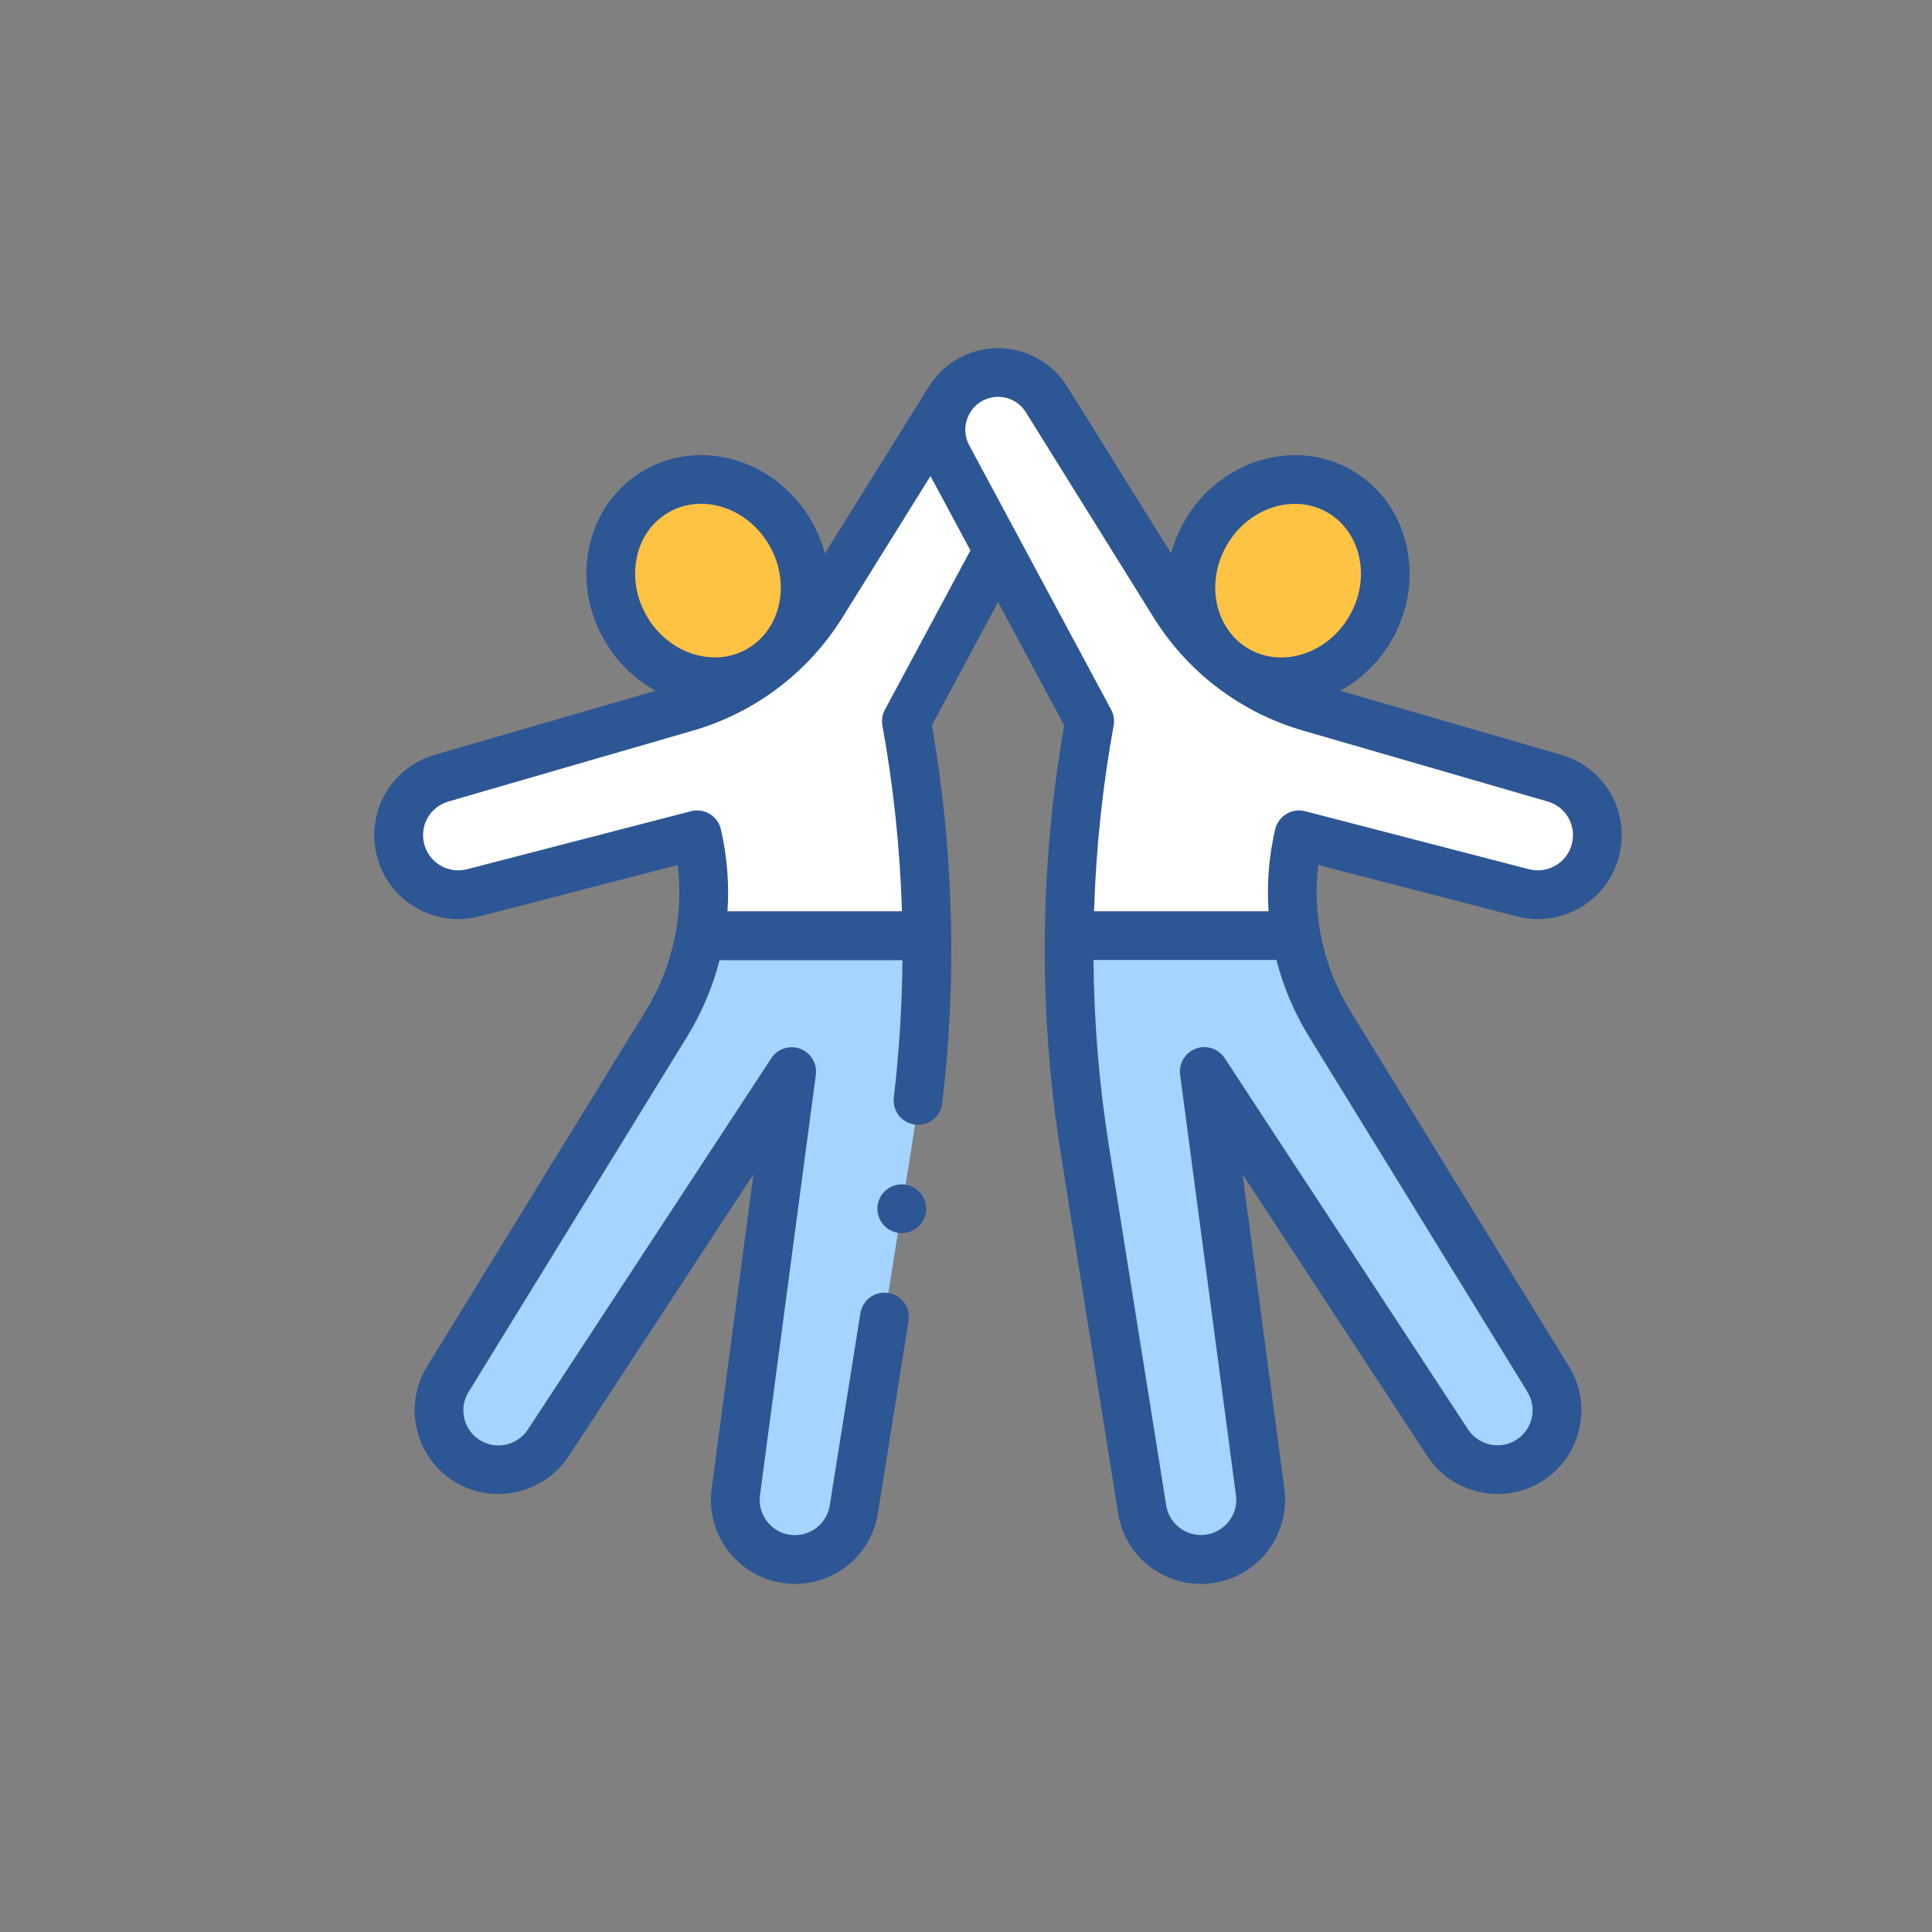 <?xml version="1.0" encoding="UTF-8"?>
<svg id="Layer_1" data-name="Layer 1" xmlns="http://www.w3.org/2000/svg" viewBox="0 0 310.68 310.68">
  <rect x="0" y="0" width="310.68" height="310.68" fill="#808080" stroke="none"/>
  <defs>
    <style>
      .cls-1 {
        fill: #fff;
      }

      .cls-2 {
        fill: #ffc344;
      }

      .cls-3 {
        fill: #2d5694;
      }

      .cls-4 {
        fill: #a4d4ff;
      }
    </style>
  </defs>
  <g>
    <path class="cls-4" d="M174.49,185.18l9.17,57.51c.74,4.65,4.76,8.08,9.47,8.08,5.8,0,10.27-5.1,9.5-10.85l-8.98-67.61,39.15,59.72c2.73,4.17,8.21,5.54,12.58,3.15,4.8-2.62,6.43-8.74,3.56-13.4l-35.13-57.12c-2.7-4.39-4.51-9.21-5.38-14.18h-36.5c-.13,11.6.73,23.22,2.56,34.71h0Z"/>
    <path class="cls-1" d="M208.87,134.24s22.77,5.9,36.03,9.33c5.13,1.33,10.35-1.77,11.66-6.9,1.27-5-1.64-10.1-6.6-11.54l-39.36-11.41c-9.04-2.62-16.79-8.49-21.76-16.48l-20.55-33.01c-2.32-3.73-6.97-5.3-11.08-3.73-5.18,1.97-7.45,8.05-4.82,12.94l22.83,42.53h0c-2.06,11.4-3.16,22.94-3.29,34.49h36.5c-.94-5.33-.82-10.85.44-16.22h0Z"/>
  </g>
  <ellipse class="cls-2" cx="207.13" cy="93.37" rx="16.58" ry="15.3" transform="translate(22.7 226.06) rotate(-60)"/>
  <g>
    <path class="cls-4" d="M146.48,185.18l-9.17,57.51c-.74,4.65-4.76,8.08-9.47,8.08-5.8,0-10.27-5.1-9.5-10.85l8.98-67.61-39.15,59.72c-2.73,4.17-8.21,5.54-12.58,3.15-4.8-2.62-6.43-8.74-3.56-13.4l35.13-57.12c2.7-4.39,4.51-9.21,5.38-14.18h36.5c.13,11.6-.73,23.22-2.56,34.72Z"/>
    <path class="cls-1" d="M112.09,134.24s-22.77,5.9-36.03,9.33c-5.13,1.33-10.35-1.77-11.66-6.9-1.27-5,1.64-10.1,6.6-11.54l39.36-11.41c9.04-2.62,16.79-8.49,21.76-16.48l20.55-33.01c2.32-3.73,6.97-5.3,11.08-3.73,5.18,1.97,7.45,8.05,4.82,12.94l-22.83,42.53h0c2.06,11.4,3.16,22.94,3.29,34.49h-36.5c.94-5.33.82-10.85-.44-16.22h0Z"/>
  </g>
  <ellipse class="cls-2" cx="113.84" cy="93.37" rx="15.3" ry="16.58" transform="translate(-31.43 69.43) rotate(-30)"/>
  <g>
    <path class="cls-3" d="M251.06,121.38l-35.53-10.3c3.3-1.8,6.19-4.55,8.24-8.1,2.71-4.69,3.56-10.09,2.41-15.21-1.18-5.24-4.31-9.55-8.8-12.15-9.18-5.3-21.24-1.64-26.89,8.14-.97,1.69-1.69,3.45-2.17,5.23l-16.7-26.82c-3.31-5.31-9.95-7.55-15.8-5.32-2.59.99-4.77,2.76-6.27,5.03-.07.09-16.9,27.11-16.9,27.11-.48-1.78-1.19-3.54-2.17-5.23-5.65-9.79-17.72-13.44-26.89-8.14-4.5,2.6-7.62,6.91-8.8,12.15-1.15,5.12-.3,10.52,2.41,15.21,2.05,3.55,4.95,6.3,8.24,8.1l-35.53,10.3c-7.02,2.04-11.11,9.18-9.3,16.27.89,3.5,3.09,6.44,6.2,8.27,3.11,1.84,6.74,2.35,10.24,1.45,9.79-2.53,24.76-6.41,31.93-8.27.99,8.17-.8,16.39-5.17,23.5l-35.13,57.12c-1.95,3.18-2.5,6.92-1.55,10.52.96,3.61,3.29,6.58,6.57,8.37,6.12,3.34,13.91,1.39,17.74-4.44l29.72-45.34-6.72,50.58c-.51,3.86.66,7.75,3.23,10.68,2.56,2.93,6.27,4.61,10.16,4.61,6.68,0,12.29-4.79,13.34-11.38l4.93-30.91c.34-2.14-1.12-4.15-3.25-4.49-2.14-.34-4.15,1.12-4.49,3.25l-4.93,30.91c-.44,2.77-2.8,4.78-5.6,4.78-1.66,0-3.17-.69-4.26-1.93-1.09-1.25-1.57-2.84-1.36-4.48l8.98-67.61c.24-1.81-.8-3.55-2.52-4.19-1.71-.64-3.64,0-4.64,1.52l-39.15,59.72c-1.6,2.44-4.86,3.26-7.43,1.86-1.37-.75-2.35-1.99-2.75-3.5-.4-1.51-.17-3.08.65-4.41l35.13-57.12c2.38-3.88,4.13-8.03,5.23-12.32h29.41c-.06,7.37-.52,14.74-1.39,22.09-.25,2.15,1.28,4.1,3.43,4.35.16.02.31.03.47.03,1.96,0,3.65-1.47,3.89-3.46,1.06-8.95,1.54-17.95,1.44-26.93h0c-.12-11.33-1.16-22.64-3.11-33.84l10.64-19.82,10.64,19.82c-4,22.92-4.16,46.18-.5,69.17l9.17,57.51c1.05,6.59,6.66,11.38,13.34,11.38,3.89,0,7.59-1.68,10.16-4.61,2.56-2.93,3.74-6.82,3.23-10.68l-6.72-50.58,29.72,45.34c3.82,5.83,11.61,7.78,17.74,4.44,3.28-1.79,5.61-4.76,6.57-8.37.96-3.61.41-7.34-1.55-10.52l-35.13-57.12c-4.37-7.11-6.16-15.32-5.17-23.5,7.17,1.86,22.14,5.74,31.93,8.27,3.49.9,7.13.39,10.24-1.45,3.11-1.84,5.31-4.78,6.2-8.27,1.81-7.09-2.28-14.23-9.3-16.27h0ZM197.27,87.68c2.44-4.23,6.74-6.66,10.96-6.66,1.81,0,3.6.45,5.23,1.39,2.58,1.49,4.38,4.01,5.08,7.08.72,3.19.17,6.59-1.55,9.57-3.49,6.05-10.76,8.41-16.19,5.28-5.43-3.14-7.02-10.61-3.52-16.66ZM102.43,89.48c.69-3.08,2.5-5.59,5.08-7.08,1.63-.94,3.42-1.39,5.23-1.39,4.22,0,8.51,2.43,10.96,6.66,3.49,6.05,1.91,13.52-3.52,16.66-5.43,3.14-12.7.77-16.19-5.28-1.72-2.98-2.27-6.38-1.55-9.58ZM142.3,114.12c-.42.78-.56,1.68-.4,2.55,1.79,9.89,2.84,19.87,3.14,29.87h-28.06c.3-4.37-.04-8.81-1.06-13.19-.24-1.03-.88-1.92-1.79-2.46-.9-.55-1.99-.71-3.01-.44,0,0-22.76,5.9-36.02,9.33-1.46.38-2.99.16-4.29-.61-1.3-.77-2.22-2-2.6-3.47-.76-2.96.95-5.95,3.89-6.81l39.36-11.41c9.98-2.89,18.5-9.35,24-18.17l14.17-22.76,6.42,11.96-13.74,25.6ZM245.61,223.82c.82,1.33,1.05,2.9.65,4.41-.4,1.51-1.38,2.75-2.75,3.5-2.56,1.4-5.83.58-7.43-1.86l-39.15-59.72c-1-1.53-2.93-2.16-4.64-1.52-1.71.64-2.76,2.38-2.52,4.19l8.98,67.61c.22,1.64-.26,3.24-1.36,4.48s-2.61,1.93-4.26,1.93c-2.8,0-5.16-2.01-5.6-4.78l-9.17-57.51c-1.6-10.02-2.44-20.1-2.52-30.18h29.42c1.1,4.29,2.84,8.44,5.23,12.32l35.13,57.12ZM252.77,135.71c-.37,1.46-1.3,2.7-2.6,3.46-1.3.77-2.82.99-4.29.61-13.26-3.43-36.02-9.33-36.02-9.33-1.02-.27-2.11-.11-3.01.44-.9.55-1.55,1.44-1.79,2.46-1.02,4.38-1.37,8.82-1.06,13.19h-28.07c.31-9.99,1.35-19.97,3.15-29.87.16-.87.02-1.77-.4-2.55l-22.83-42.53c-.73-1.36-.83-2.9-.29-4.34s1.62-2.54,3.06-3.09c.61-.23,1.25-.35,1.87-.35,1.78,0,3.5.9,4.48,2.49l20.55,33.01c5.49,8.82,14.02,15.28,24,18.17l39.36,11.41c2.94.85,4.65,3.84,3.89,6.81h0Z"/>
    <circle class="cls-3" cx="145.01" cy="194.37" r="3.92"/>
  </g>
</svg>